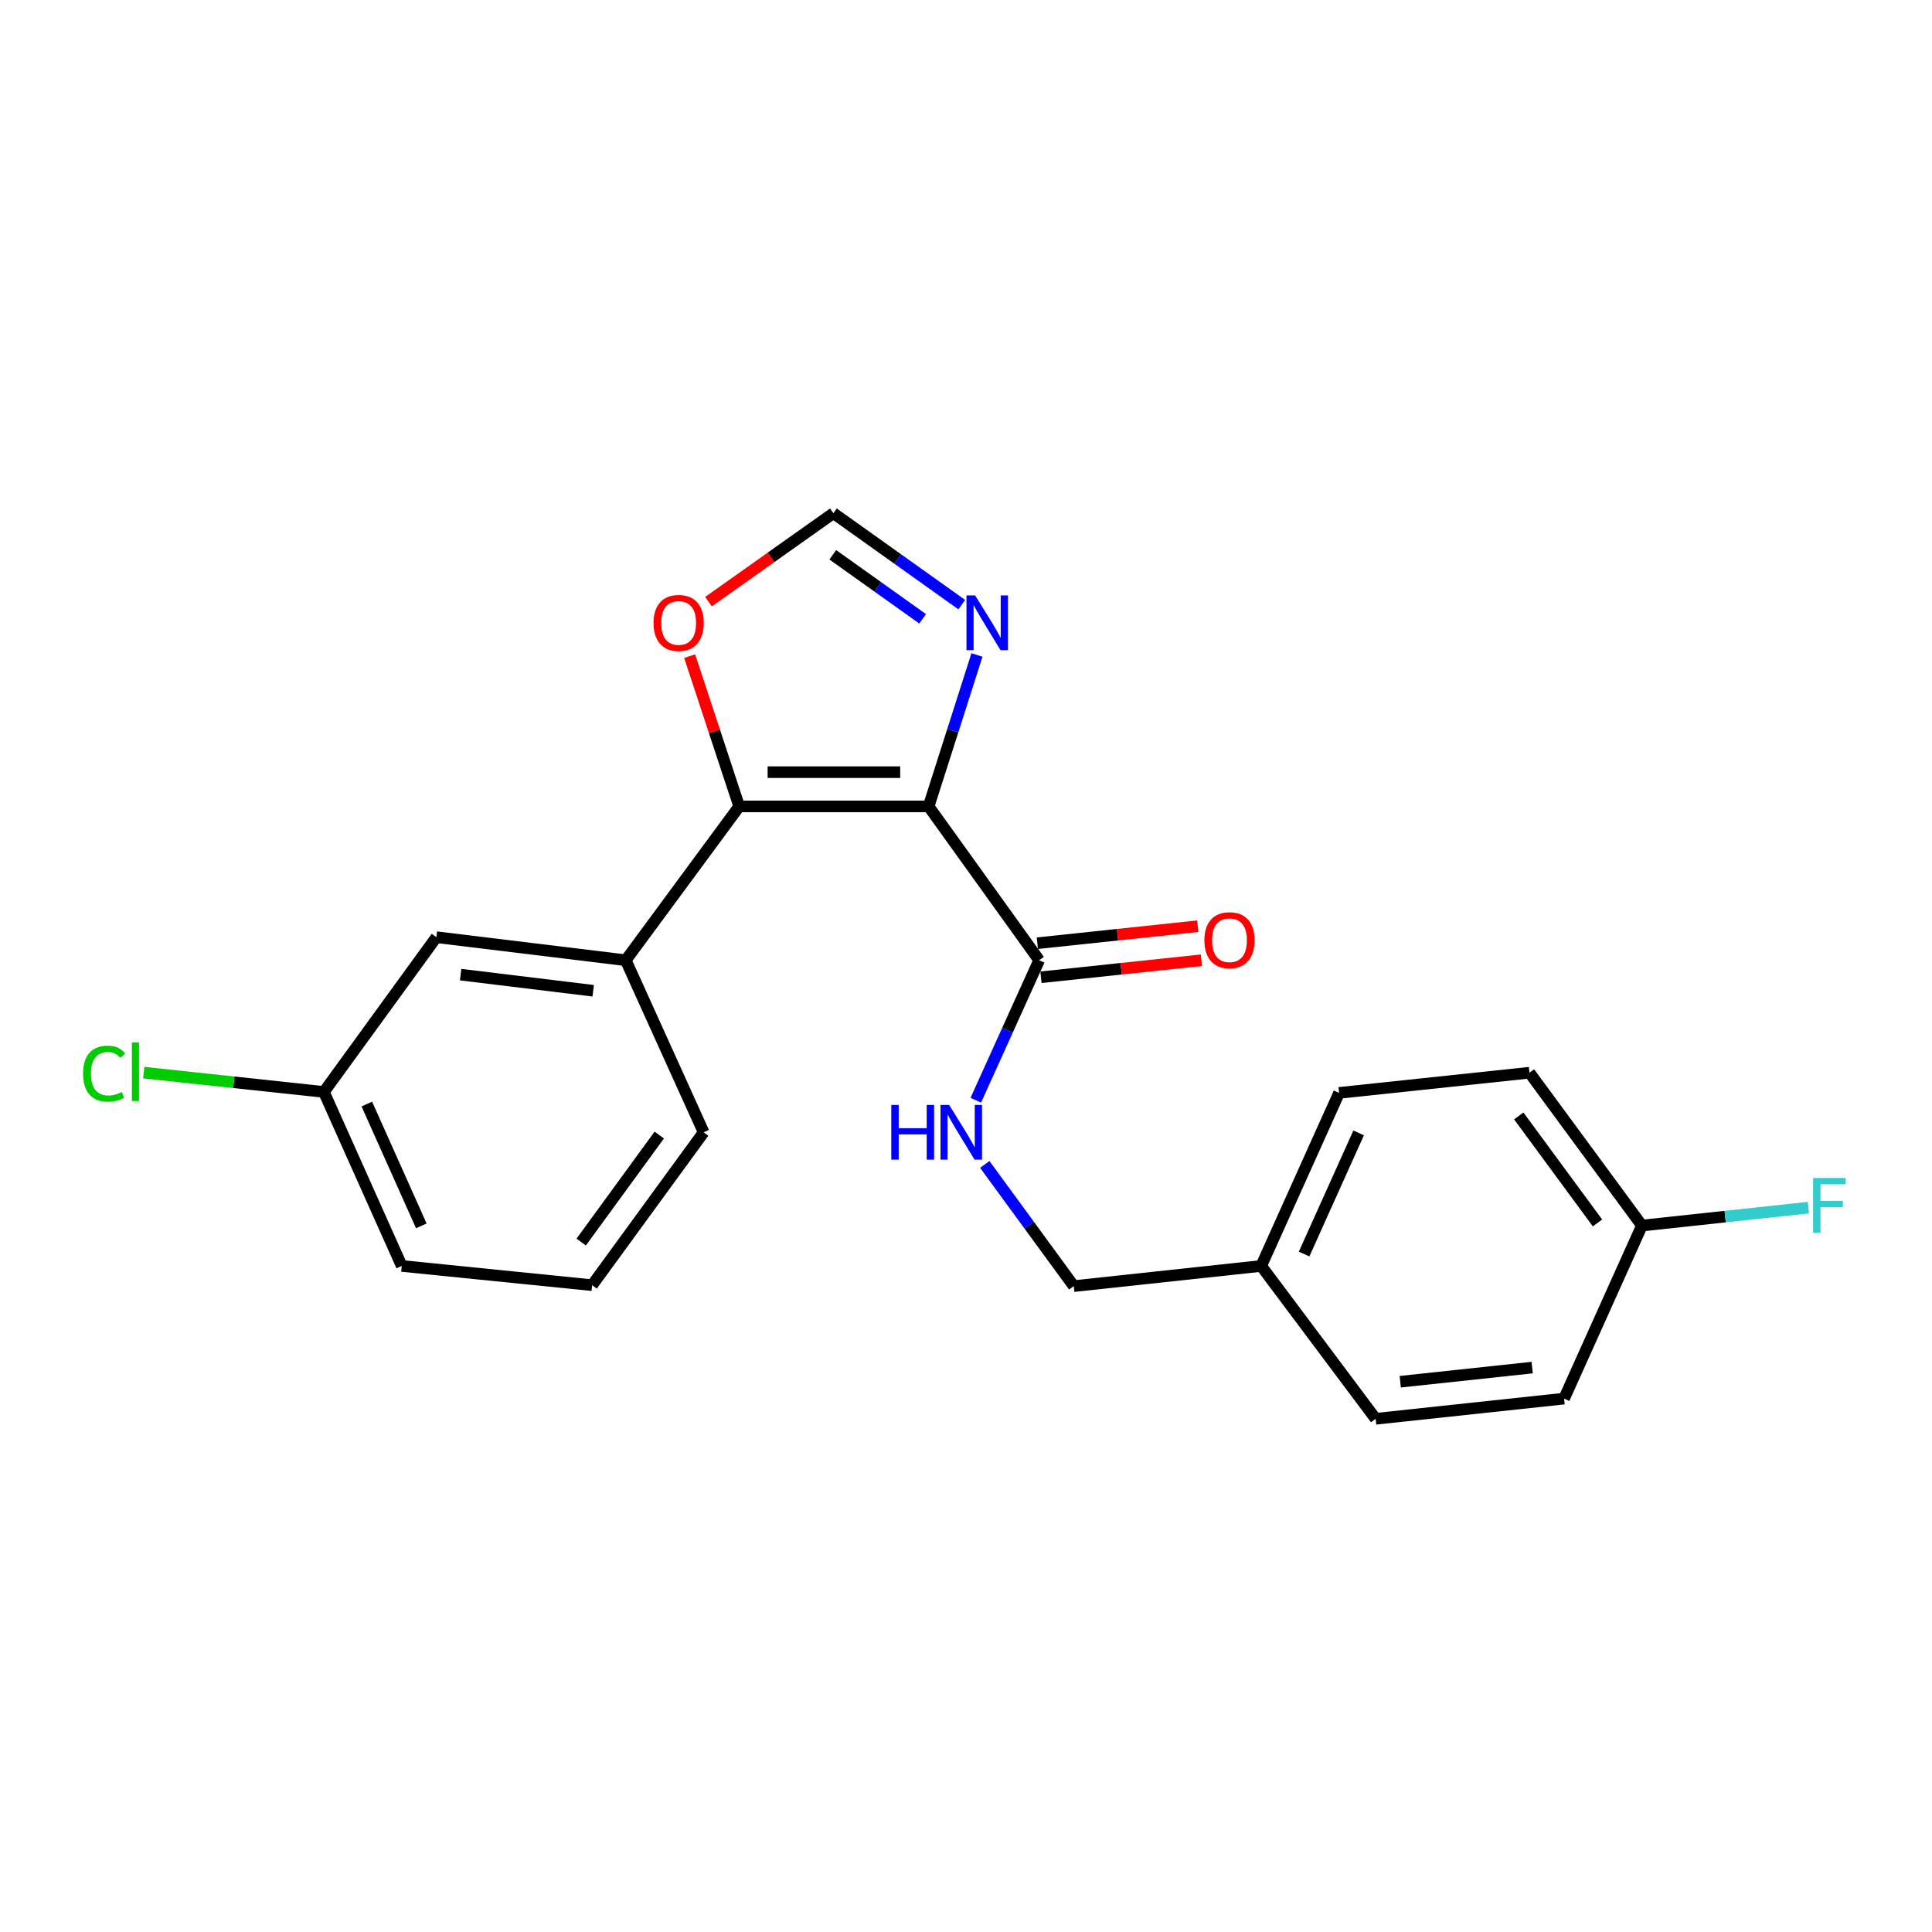 <?xml version='1.0' encoding='iso-8859-1'?>
<svg version='1.1' baseProfile='full'
              xmlns='http://www.w3.org/2000/svg'
                      xmlns:rdkit='http://www.rdkit.org/xml'
                      xmlns:xlink='http://www.w3.org/1999/xlink'
                  xml:space='preserve'
width='1000px' height='1000px' viewBox='0 0 1000 1000'>
<!-- END OF HEADER -->
<rect style='opacity:1.0;fill:#FFFFFF;stroke:none' width='1000' height='1000' x='0' y='0'> </rect>
<path class='bond-0' d='M 480.647,417.396 L 382.615,417.396' style='fill:none;fill-rule:evenodd;stroke:#000000;stroke-width:6px;stroke-linecap:butt;stroke-linejoin:miter;stroke-opacity:1' />
<path class='bond-0' d='M 465.942,399.674 L 397.32,399.674' style='fill:none;fill-rule:evenodd;stroke:#000000;stroke-width:6px;stroke-linecap:butt;stroke-linejoin:miter;stroke-opacity:1' />
<path class='bond-1' d='M 480.647,417.396 L 493.16,378.204' style='fill:none;fill-rule:evenodd;stroke:#000000;stroke-width:6px;stroke-linecap:butt;stroke-linejoin:miter;stroke-opacity:1' />
<path class='bond-1' d='M 493.16,378.204 L 505.673,339.011' style='fill:none;fill-rule:evenodd;stroke:#0000FF;stroke-width:6px;stroke-linecap:butt;stroke-linejoin:miter;stroke-opacity:1' />
<path class='bond-2' d='M 480.647,417.396 L 537.869,497.017' style='fill:none;fill-rule:evenodd;stroke:#000000;stroke-width:6px;stroke-linecap:butt;stroke-linejoin:miter;stroke-opacity:1' />
<path class='bond-3' d='M 382.615,417.396 L 323.886,497.017' style='fill:none;fill-rule:evenodd;stroke:#000000;stroke-width:6px;stroke-linecap:butt;stroke-linejoin:miter;stroke-opacity:1' />
<path class='bond-5' d='M 382.615,417.396 L 369.788,378.508' style='fill:none;fill-rule:evenodd;stroke:#000000;stroke-width:6px;stroke-linecap:butt;stroke-linejoin:miter;stroke-opacity:1' />
<path class='bond-5' d='M 369.788,378.508 L 356.96,339.619' style='fill:none;fill-rule:evenodd;stroke:#FF0000;stroke-width:6px;stroke-linecap:butt;stroke-linejoin:miter;stroke-opacity:1' />
<path class='bond-4' d='M 497.806,312.964 L 464.588,289.295' style='fill:none;fill-rule:evenodd;stroke:#0000FF;stroke-width:6px;stroke-linecap:butt;stroke-linejoin:miter;stroke-opacity:1' />
<path class='bond-4' d='M 464.588,289.295 L 431.37,265.627' style='fill:none;fill-rule:evenodd;stroke:#000000;stroke-width:6px;stroke-linecap:butt;stroke-linejoin:miter;stroke-opacity:1' />
<path class='bond-4' d='M 477.557,320.296 L 454.305,303.729' style='fill:none;fill-rule:evenodd;stroke:#0000FF;stroke-width:6px;stroke-linecap:butt;stroke-linejoin:miter;stroke-opacity:1' />
<path class='bond-4' d='M 454.305,303.729 L 431.052,287.161' style='fill:none;fill-rule:evenodd;stroke:#000000;stroke-width:6px;stroke-linecap:butt;stroke-linejoin:miter;stroke-opacity:1' />
<path class='bond-6' d='M 537.869,497.017 L 521.468,533.246' style='fill:none;fill-rule:evenodd;stroke:#000000;stroke-width:6px;stroke-linecap:butt;stroke-linejoin:miter;stroke-opacity:1' />
<path class='bond-6' d='M 521.468,533.246 L 505.068,569.475' style='fill:none;fill-rule:evenodd;stroke:#0000FF;stroke-width:6px;stroke-linecap:butt;stroke-linejoin:miter;stroke-opacity:1' />
<path class='bond-8' d='M 538.803,505.828 L 580.322,501.426' style='fill:none;fill-rule:evenodd;stroke:#000000;stroke-width:6px;stroke-linecap:butt;stroke-linejoin:miter;stroke-opacity:1' />
<path class='bond-8' d='M 580.322,501.426 L 621.841,497.023' style='fill:none;fill-rule:evenodd;stroke:#FF0000;stroke-width:6px;stroke-linecap:butt;stroke-linejoin:miter;stroke-opacity:1' />
<path class='bond-8' d='M 536.934,488.205 L 578.453,483.803' style='fill:none;fill-rule:evenodd;stroke:#000000;stroke-width:6px;stroke-linecap:butt;stroke-linejoin:miter;stroke-opacity:1' />
<path class='bond-8' d='M 578.453,483.803 L 619.972,479.4' style='fill:none;fill-rule:evenodd;stroke:#FF0000;stroke-width:6px;stroke-linecap:butt;stroke-linejoin:miter;stroke-opacity:1' />
<path class='bond-7' d='M 323.886,497.017 L 225.864,485.084' style='fill:none;fill-rule:evenodd;stroke:#000000;stroke-width:6px;stroke-linecap:butt;stroke-linejoin:miter;stroke-opacity:1' />
<path class='bond-7' d='M 307.041,512.819 L 238.426,504.466' style='fill:none;fill-rule:evenodd;stroke:#000000;stroke-width:6px;stroke-linecap:butt;stroke-linejoin:miter;stroke-opacity:1' />
<path class='bond-19' d='M 323.886,497.017 L 364.204,586.079' style='fill:none;fill-rule:evenodd;stroke:#000000;stroke-width:6px;stroke-linecap:butt;stroke-linejoin:miter;stroke-opacity:1' />
<path class='bond-22' d='M 431.37,265.627 L 399.045,288.52' style='fill:none;fill-rule:evenodd;stroke:#000000;stroke-width:6px;stroke-linecap:butt;stroke-linejoin:miter;stroke-opacity:1' />
<path class='bond-22' d='M 399.045,288.52 L 366.721,311.413' style='fill:none;fill-rule:evenodd;stroke:#FF0000;stroke-width:6px;stroke-linecap:butt;stroke-linejoin:miter;stroke-opacity:1' />
<path class='bond-9' d='M 509.712,602.706 L 532.75,634.203' style='fill:none;fill-rule:evenodd;stroke:#0000FF;stroke-width:6px;stroke-linecap:butt;stroke-linejoin:miter;stroke-opacity:1' />
<path class='bond-9' d='M 532.75,634.203 L 555.788,665.7' style='fill:none;fill-rule:evenodd;stroke:#000000;stroke-width:6px;stroke-linecap:butt;stroke-linejoin:miter;stroke-opacity:1' />
<path class='bond-10' d='M 225.864,485.084 L 167.648,565.187' style='fill:none;fill-rule:evenodd;stroke:#000000;stroke-width:6px;stroke-linecap:butt;stroke-linejoin:miter;stroke-opacity:1' />
<path class='bond-12' d='M 555.788,665.7 L 652.796,655.254' style='fill:none;fill-rule:evenodd;stroke:#000000;stroke-width:6px;stroke-linecap:butt;stroke-linejoin:miter;stroke-opacity:1' />
<path class='bond-13' d='M 167.648,565.187 L 121.024,560.189' style='fill:none;fill-rule:evenodd;stroke:#000000;stroke-width:6px;stroke-linecap:butt;stroke-linejoin:miter;stroke-opacity:1' />
<path class='bond-13' d='M 121.024,560.189 L 74.4,555.191' style='fill:none;fill-rule:evenodd;stroke:#00CC00;stroke-width:6px;stroke-linecap:butt;stroke-linejoin:miter;stroke-opacity:1' />
<path class='bond-23' d='M 167.648,565.187 L 207.945,655.254' style='fill:none;fill-rule:evenodd;stroke:#000000;stroke-width:6px;stroke-linecap:butt;stroke-linejoin:miter;stroke-opacity:1' />
<path class='bond-23' d='M 189.869,571.459 L 218.077,634.506' style='fill:none;fill-rule:evenodd;stroke:#000000;stroke-width:6px;stroke-linecap:butt;stroke-linejoin:miter;stroke-opacity:1' />
<path class='bond-11' d='M 849.864,634.352 L 791.647,555.233' style='fill:none;fill-rule:evenodd;stroke:#000000;stroke-width:6px;stroke-linecap:butt;stroke-linejoin:miter;stroke-opacity:1' />
<path class='bond-11' d='M 826.857,632.987 L 786.105,577.604' style='fill:none;fill-rule:evenodd;stroke:#000000;stroke-width:6px;stroke-linecap:butt;stroke-linejoin:miter;stroke-opacity:1' />
<path class='bond-14' d='M 849.864,634.352 L 892.948,629.709' style='fill:none;fill-rule:evenodd;stroke:#000000;stroke-width:6px;stroke-linecap:butt;stroke-linejoin:miter;stroke-opacity:1' />
<path class='bond-14' d='M 892.948,629.709 L 936.032,625.066' style='fill:none;fill-rule:evenodd;stroke:#33CCCC;stroke-width:6px;stroke-linecap:butt;stroke-linejoin:miter;stroke-opacity:1' />
<path class='bond-24' d='M 849.864,634.352 L 809.566,723.917' style='fill:none;fill-rule:evenodd;stroke:#000000;stroke-width:6px;stroke-linecap:butt;stroke-linejoin:miter;stroke-opacity:1' />
<path class='bond-17' d='M 652.796,655.254 L 712.026,734.373' style='fill:none;fill-rule:evenodd;stroke:#000000;stroke-width:6px;stroke-linecap:butt;stroke-linejoin:miter;stroke-opacity:1' />
<path class='bond-18' d='M 652.796,655.254 L 693.113,565.679' style='fill:none;fill-rule:evenodd;stroke:#000000;stroke-width:6px;stroke-linecap:butt;stroke-linejoin:miter;stroke-opacity:1' />
<path class='bond-18' d='M 675.004,649.092 L 703.226,586.389' style='fill:none;fill-rule:evenodd;stroke:#000000;stroke-width:6px;stroke-linecap:butt;stroke-linejoin:miter;stroke-opacity:1' />
<path class='bond-15' d='M 809.566,723.917 L 712.026,734.373' style='fill:none;fill-rule:evenodd;stroke:#000000;stroke-width:6px;stroke-linecap:butt;stroke-linejoin:miter;stroke-opacity:1' />
<path class='bond-15' d='M 793.046,707.864 L 724.768,715.183' style='fill:none;fill-rule:evenodd;stroke:#000000;stroke-width:6px;stroke-linecap:butt;stroke-linejoin:miter;stroke-opacity:1' />
<path class='bond-16' d='M 791.647,555.233 L 693.113,565.679' style='fill:none;fill-rule:evenodd;stroke:#000000;stroke-width:6px;stroke-linecap:butt;stroke-linejoin:miter;stroke-opacity:1' />
<path class='bond-20' d='M 364.204,586.079 L 306.489,665.208' style='fill:none;fill-rule:evenodd;stroke:#000000;stroke-width:6px;stroke-linecap:butt;stroke-linejoin:miter;stroke-opacity:1' />
<path class='bond-20' d='M 341.228,587.505 L 300.828,642.895' style='fill:none;fill-rule:evenodd;stroke:#000000;stroke-width:6px;stroke-linecap:butt;stroke-linejoin:miter;stroke-opacity:1' />
<path class='bond-21' d='M 306.489,665.208 L 207.945,655.254' style='fill:none;fill-rule:evenodd;stroke:#000000;stroke-width:6px;stroke-linecap:butt;stroke-linejoin:miter;stroke-opacity:1' />
<path  class='atom-2' d='M 504.731 308.197
L 514.011 323.197
Q 514.931 324.677, 516.411 327.357
Q 517.891 330.037, 517.971 330.197
L 517.971 308.197
L 521.731 308.197
L 521.731 336.517
L 517.851 336.517
L 507.891 320.117
Q 506.731 318.197, 505.491 315.997
Q 504.291 313.797, 503.931 313.117
L 503.931 336.517
L 500.251 336.517
L 500.251 308.197
L 504.731 308.197
' fill='#0000FF'/>
<path  class='atom-6' d='M 338.267 322.437
Q 338.267 315.637, 341.627 311.837
Q 344.987 308.037, 351.267 308.037
Q 357.547 308.037, 360.907 311.837
Q 364.267 315.637, 364.267 322.437
Q 364.267 329.317, 360.867 333.237
Q 357.467 337.117, 351.267 337.117
Q 345.027 337.117, 341.627 333.237
Q 338.267 329.357, 338.267 322.437
M 351.267 333.917
Q 355.587 333.917, 357.907 331.037
Q 360.267 328.117, 360.267 322.437
Q 360.267 316.877, 357.907 314.077
Q 355.587 311.237, 351.267 311.237
Q 346.947 311.237, 344.587 314.037
Q 342.267 316.837, 342.267 322.437
Q 342.267 328.157, 344.587 331.037
Q 346.947 333.917, 351.267 333.917
' fill='#FF0000'/>
<path  class='atom-7' d='M 461.331 571.919
L 465.171 571.919
L 465.171 583.959
L 479.651 583.959
L 479.651 571.919
L 483.491 571.919
L 483.491 600.239
L 479.651 600.239
L 479.651 587.159
L 465.171 587.159
L 465.171 600.239
L 461.331 600.239
L 461.331 571.919
' fill='#0000FF'/>
<path  class='atom-7' d='M 491.291 571.919
L 500.571 586.919
Q 501.491 588.399, 502.971 591.079
Q 504.451 593.759, 504.531 593.919
L 504.531 571.919
L 508.291 571.919
L 508.291 600.239
L 504.411 600.239
L 494.451 583.839
Q 493.291 581.919, 492.051 579.719
Q 490.851 577.519, 490.491 576.839
L 490.491 600.239
L 486.811 600.239
L 486.811 571.919
L 491.291 571.919
' fill='#0000FF'/>
<path  class='atom-9' d='M 623.383 486.651
Q 623.383 479.851, 626.743 476.051
Q 630.103 472.251, 636.383 472.251
Q 642.663 472.251, 646.023 476.051
Q 649.383 479.851, 649.383 486.651
Q 649.383 493.531, 645.983 497.451
Q 642.583 501.331, 636.383 501.331
Q 630.143 501.331, 626.743 497.451
Q 623.383 493.571, 623.383 486.651
M 636.383 498.131
Q 640.703 498.131, 643.023 495.251
Q 645.383 492.331, 645.383 486.651
Q 645.383 481.091, 643.023 478.291
Q 640.703 475.451, 636.383 475.451
Q 632.063 475.451, 629.703 478.251
Q 627.383 481.051, 627.383 486.651
Q 627.383 492.371, 629.703 495.251
Q 632.063 498.131, 636.383 498.131
' fill='#FF0000'/>
<path  class='atom-14' d='M 42.988 555.711
Q 42.988 548.671, 46.268 544.991
Q 49.588 541.271, 55.868 541.271
Q 61.708 541.271, 64.828 545.391
L 62.188 547.551
Q 59.908 544.551, 55.868 544.551
Q 51.588 544.551, 49.308 547.431
Q 47.068 550.271, 47.068 555.711
Q 47.068 561.311, 49.388 564.191
Q 51.748 567.071, 56.308 567.071
Q 59.428 567.071, 63.068 565.191
L 64.188 568.191
Q 62.708 569.151, 60.468 569.711
Q 58.228 570.271, 55.748 570.271
Q 49.588 570.271, 46.268 566.511
Q 42.988 562.751, 42.988 555.711
' fill='#00CC00'/>
<path  class='atom-14' d='M 68.268 539.551
L 71.948 539.551
L 71.948 569.911
L 68.268 569.911
L 68.268 539.551
' fill='#00CC00'/>
<path  class='atom-15' d='M 938.471 609.736
L 955.311 609.736
L 955.311 612.976
L 942.271 612.976
L 942.271 621.576
L 953.871 621.576
L 953.871 624.856
L 942.271 624.856
L 942.271 638.056
L 938.471 638.056
L 938.471 609.736
' fill='#33CCCC'/>
</svg>
